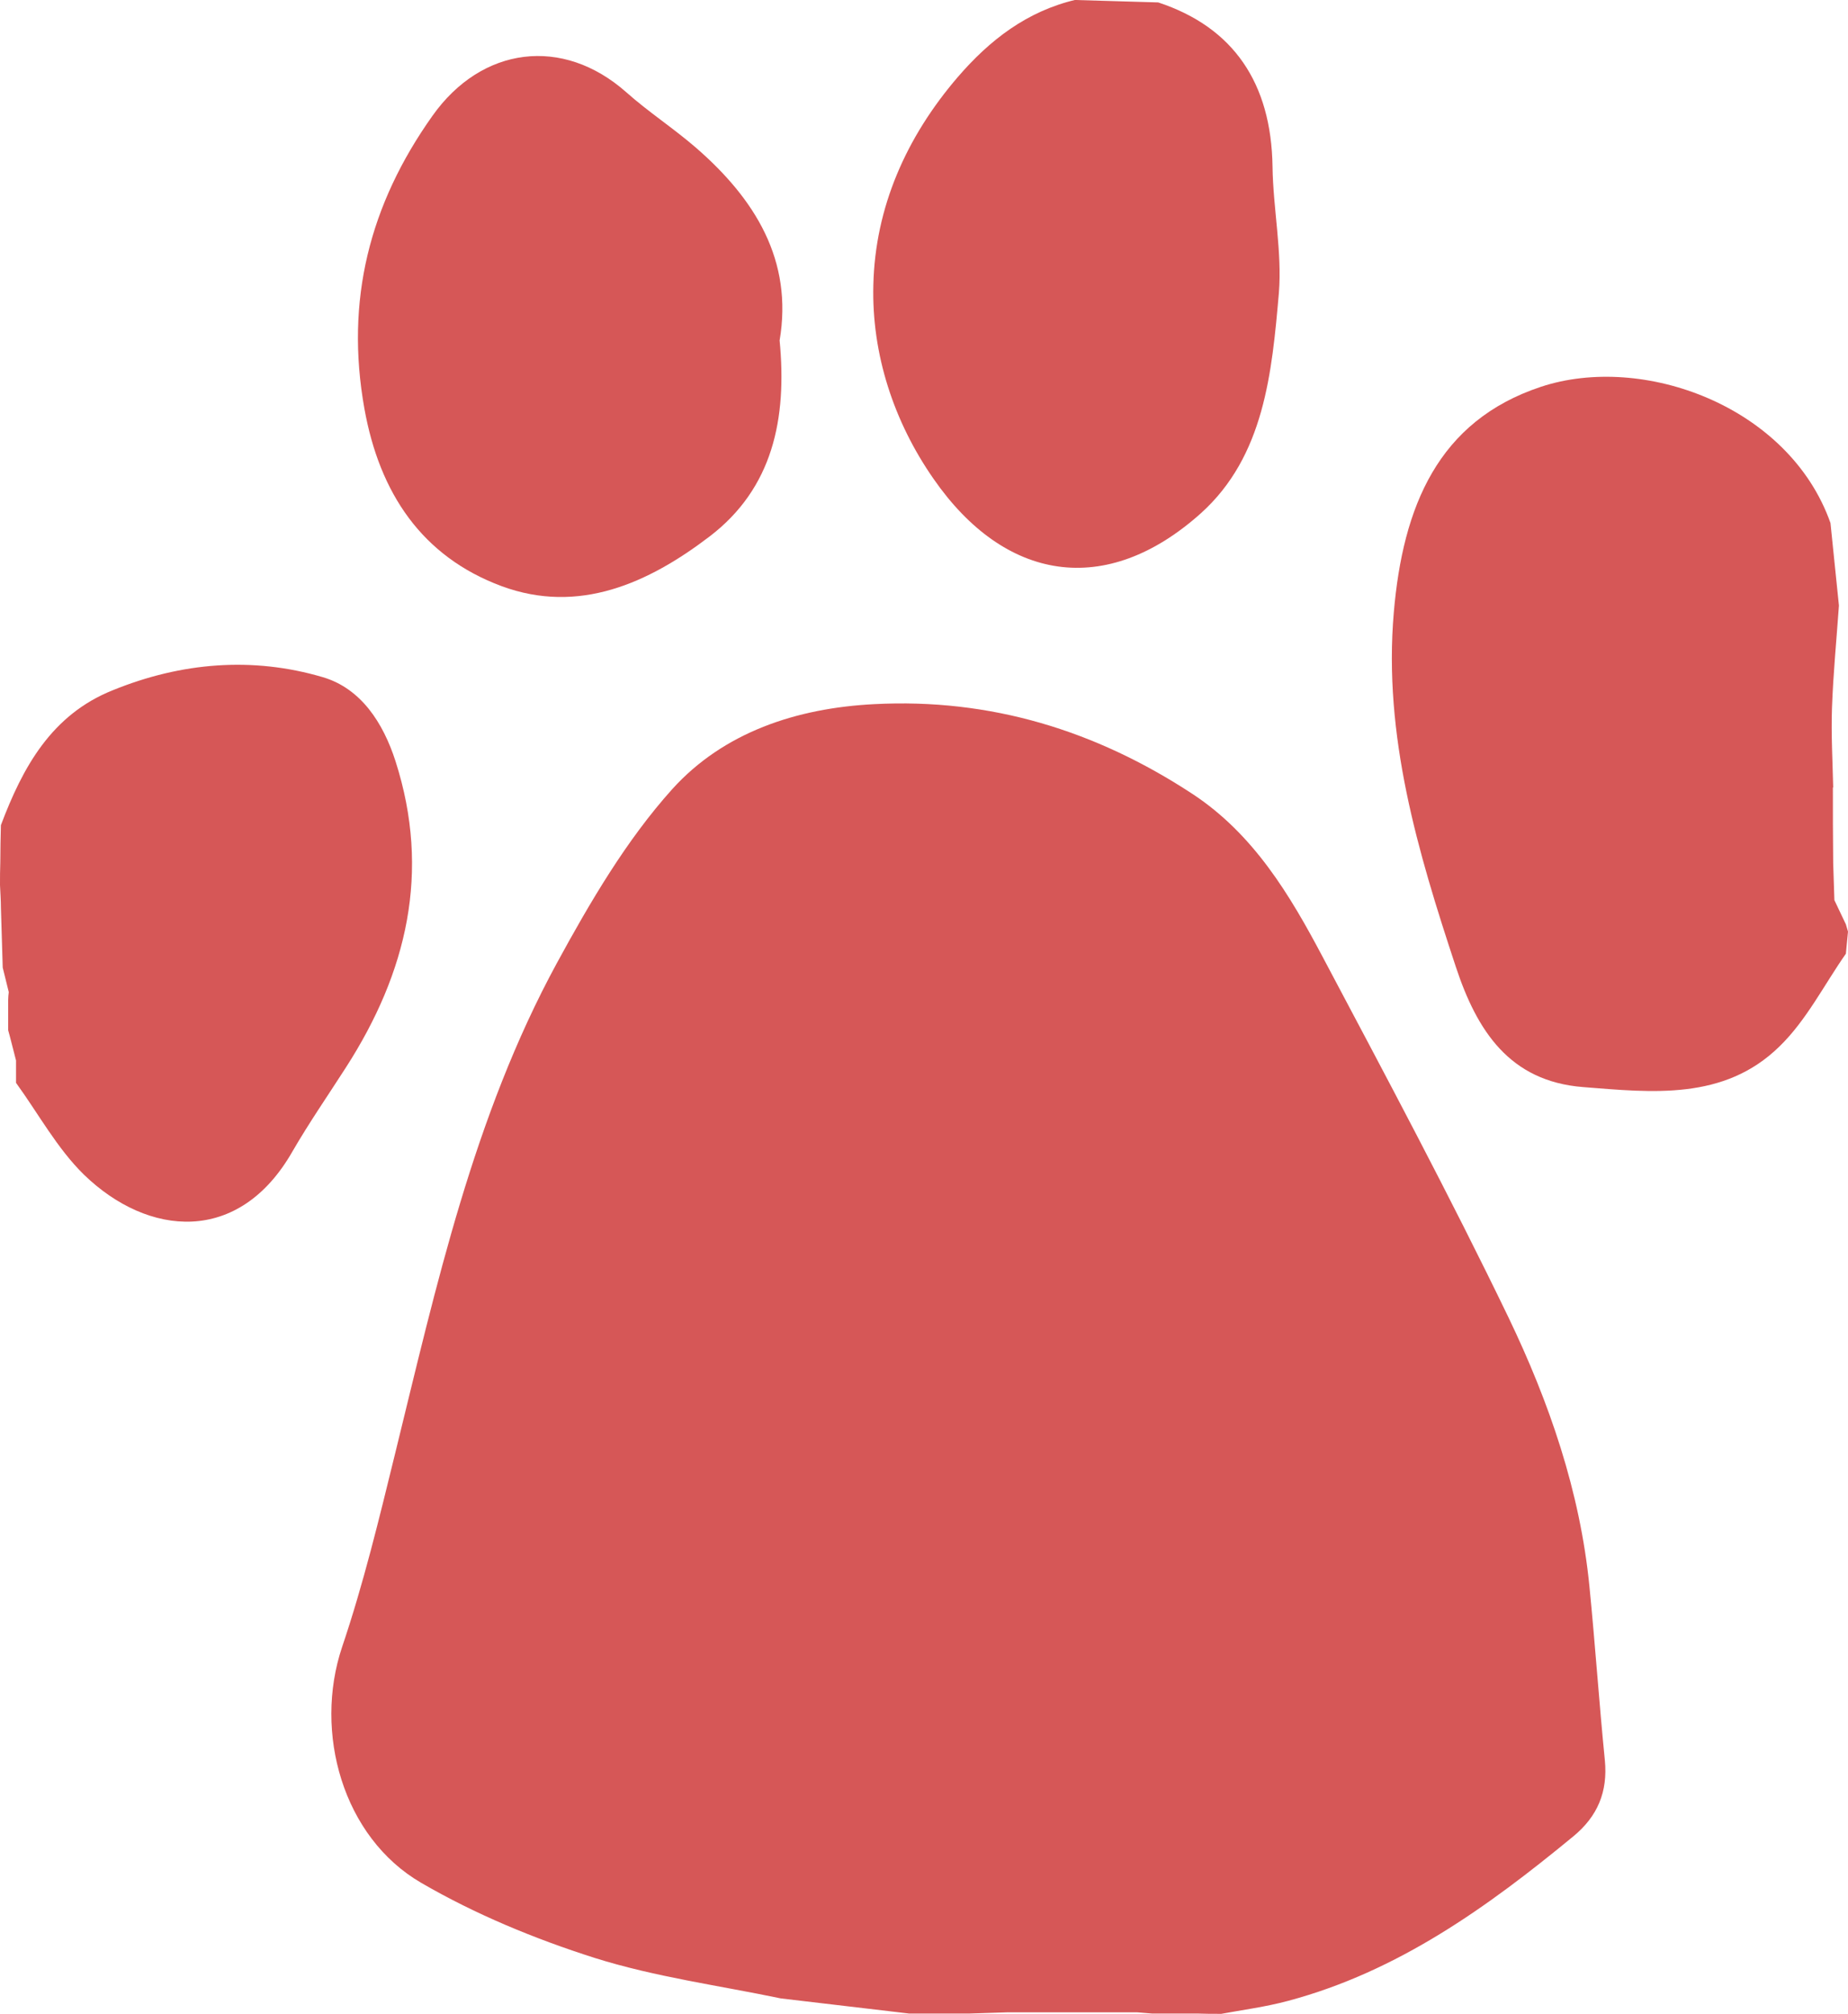 <?xml version="1.0" encoding="UTF-8"?>
<svg id="_レイヤー_1" data-name="レイヤー 1" xmlns="http://www.w3.org/2000/svg" viewBox="0 0 61.11 66.58">
  <defs>
    <style>
      .cls-1 {
        fill: #d65757;
      }
    </style>
  </defs>
  <g id="PwRCeO.tif">
    <g>
      <path class="cls-1" d="m40.33,66.58c-.25,0-.5,0-.75-.01-.5,0-1,0-1.49,0-.16-.01-.33-.03-.49-.04-1.43,0-2.86,0-4.28,0-.42.01-.83.03-1.25.04-.33,0-.67,0-1,0-.34,0-.67,0-1.01,0-1.41-.17-2.83-.33-4.24-.5-2.06-.43-4.16-.71-6.16-1.34-1.98-.63-3.94-1.44-5.73-2.48-2.6-1.51-3.56-4.98-2.62-7.79.71-2.1,1.23-4.26,1.76-6.42,1.36-5.54,2.59-11.13,5.34-16.19,1.1-2.02,2.3-4.07,3.82-5.76,1.7-1.88,4.11-2.68,6.68-2.81,3.84-.2,7.32.87,10.51,2.96,2.03,1.33,3.23,3.34,4.32,5.4,2.09,3.94,4.2,7.89,6.14,11.91,1.35,2.81,2.37,5.76,2.68,8.9.19,1.92.32,3.84.51,5.75.1,1.04-.24,1.85-1.04,2.51-2.84,2.34-5.8,4.47-9.43,5.44-.74.2-1.51.3-2.27.44Z"/>
      <path class="cls-1" d="m60.61,26.04c0,.83,0,1.66.01,2.49.01.41.03.82.04,1.23l.38.8c.02.08.05.16.07.24-.02.24-.05.48-.07.73-.72,1.03-1.31,2.21-2.2,3.07-1.83,1.79-4.21,1.52-6.49,1.34-2.43-.19-3.51-1.86-4.21-3.98-1.26-3.81-2.4-7.64-2.05-11.71.3-3.5,1.46-6.33,4.86-7.46,3.37-1.12,8.21.63,9.58,4.5.09.91.19,1.82.28,2.73-.08,1.13-.19,2.26-.23,3.39-.03.87.02,1.74.04,2.62Z"/>
      <path class="cls-1" d="m35.56,0c.91.03,1.83.05,2.74.08,2.49.82,3.74,2.67,3.78,5.43.02,1.4.32,2.81.21,4.18-.23,2.63-.48,5.39-2.58,7.28-3.15,2.82-6.49,2.25-8.84-1.14-1.31-1.88-2.05-4.12-1.99-6.41.06-2.57,1.09-4.89,2.79-6.87,1.06-1.23,2.29-2.18,3.91-2.56Z"/>
      <path class="cls-1" d="m.27,33.06c0-.09.01-.17.02-.26-.07-.27-.13-.54-.2-.81-.02-.66-.04-1.32-.06-1.99,0-.25-.02-.49-.03-.74,0-.25,0-.51.01-.76,0-.41.01-.81.02-1.22.72-1.91,1.67-3.65,3.7-4.46,2.26-.92,4.62-1.12,6.95-.43,1.25.37,1.99,1.5,2.4,2.78,1.17,3.65.38,6.98-1.64,10.12-.59.92-1.22,1.83-1.77,2.78-1.77,3.1-4.77,2.82-6.89.77-.89-.87-1.51-2.02-2.25-3.04,0-.25,0-.49,0-.74-.07-.26-.13-.52-.2-.78-.02-.07-.04-.15-.06-.22,0-.33,0-.66,0-.99Z"/>
      <path class="cls-1" d="m25.78,11.25c.25,2.59-.22,4.89-2.32,6.49-2.02,1.54-4.32,2.58-6.87,1.64-2.64-.98-4.04-3.08-4.54-5.87-.64-3.58.17-6.75,2.25-9.68,1.63-2.3,4.31-2.64,6.41-.78.73.65,1.56,1.19,2.3,1.83,1.96,1.7,3.22,3.73,2.77,6.38Z"/>
    </g>
  </g>
</svg>